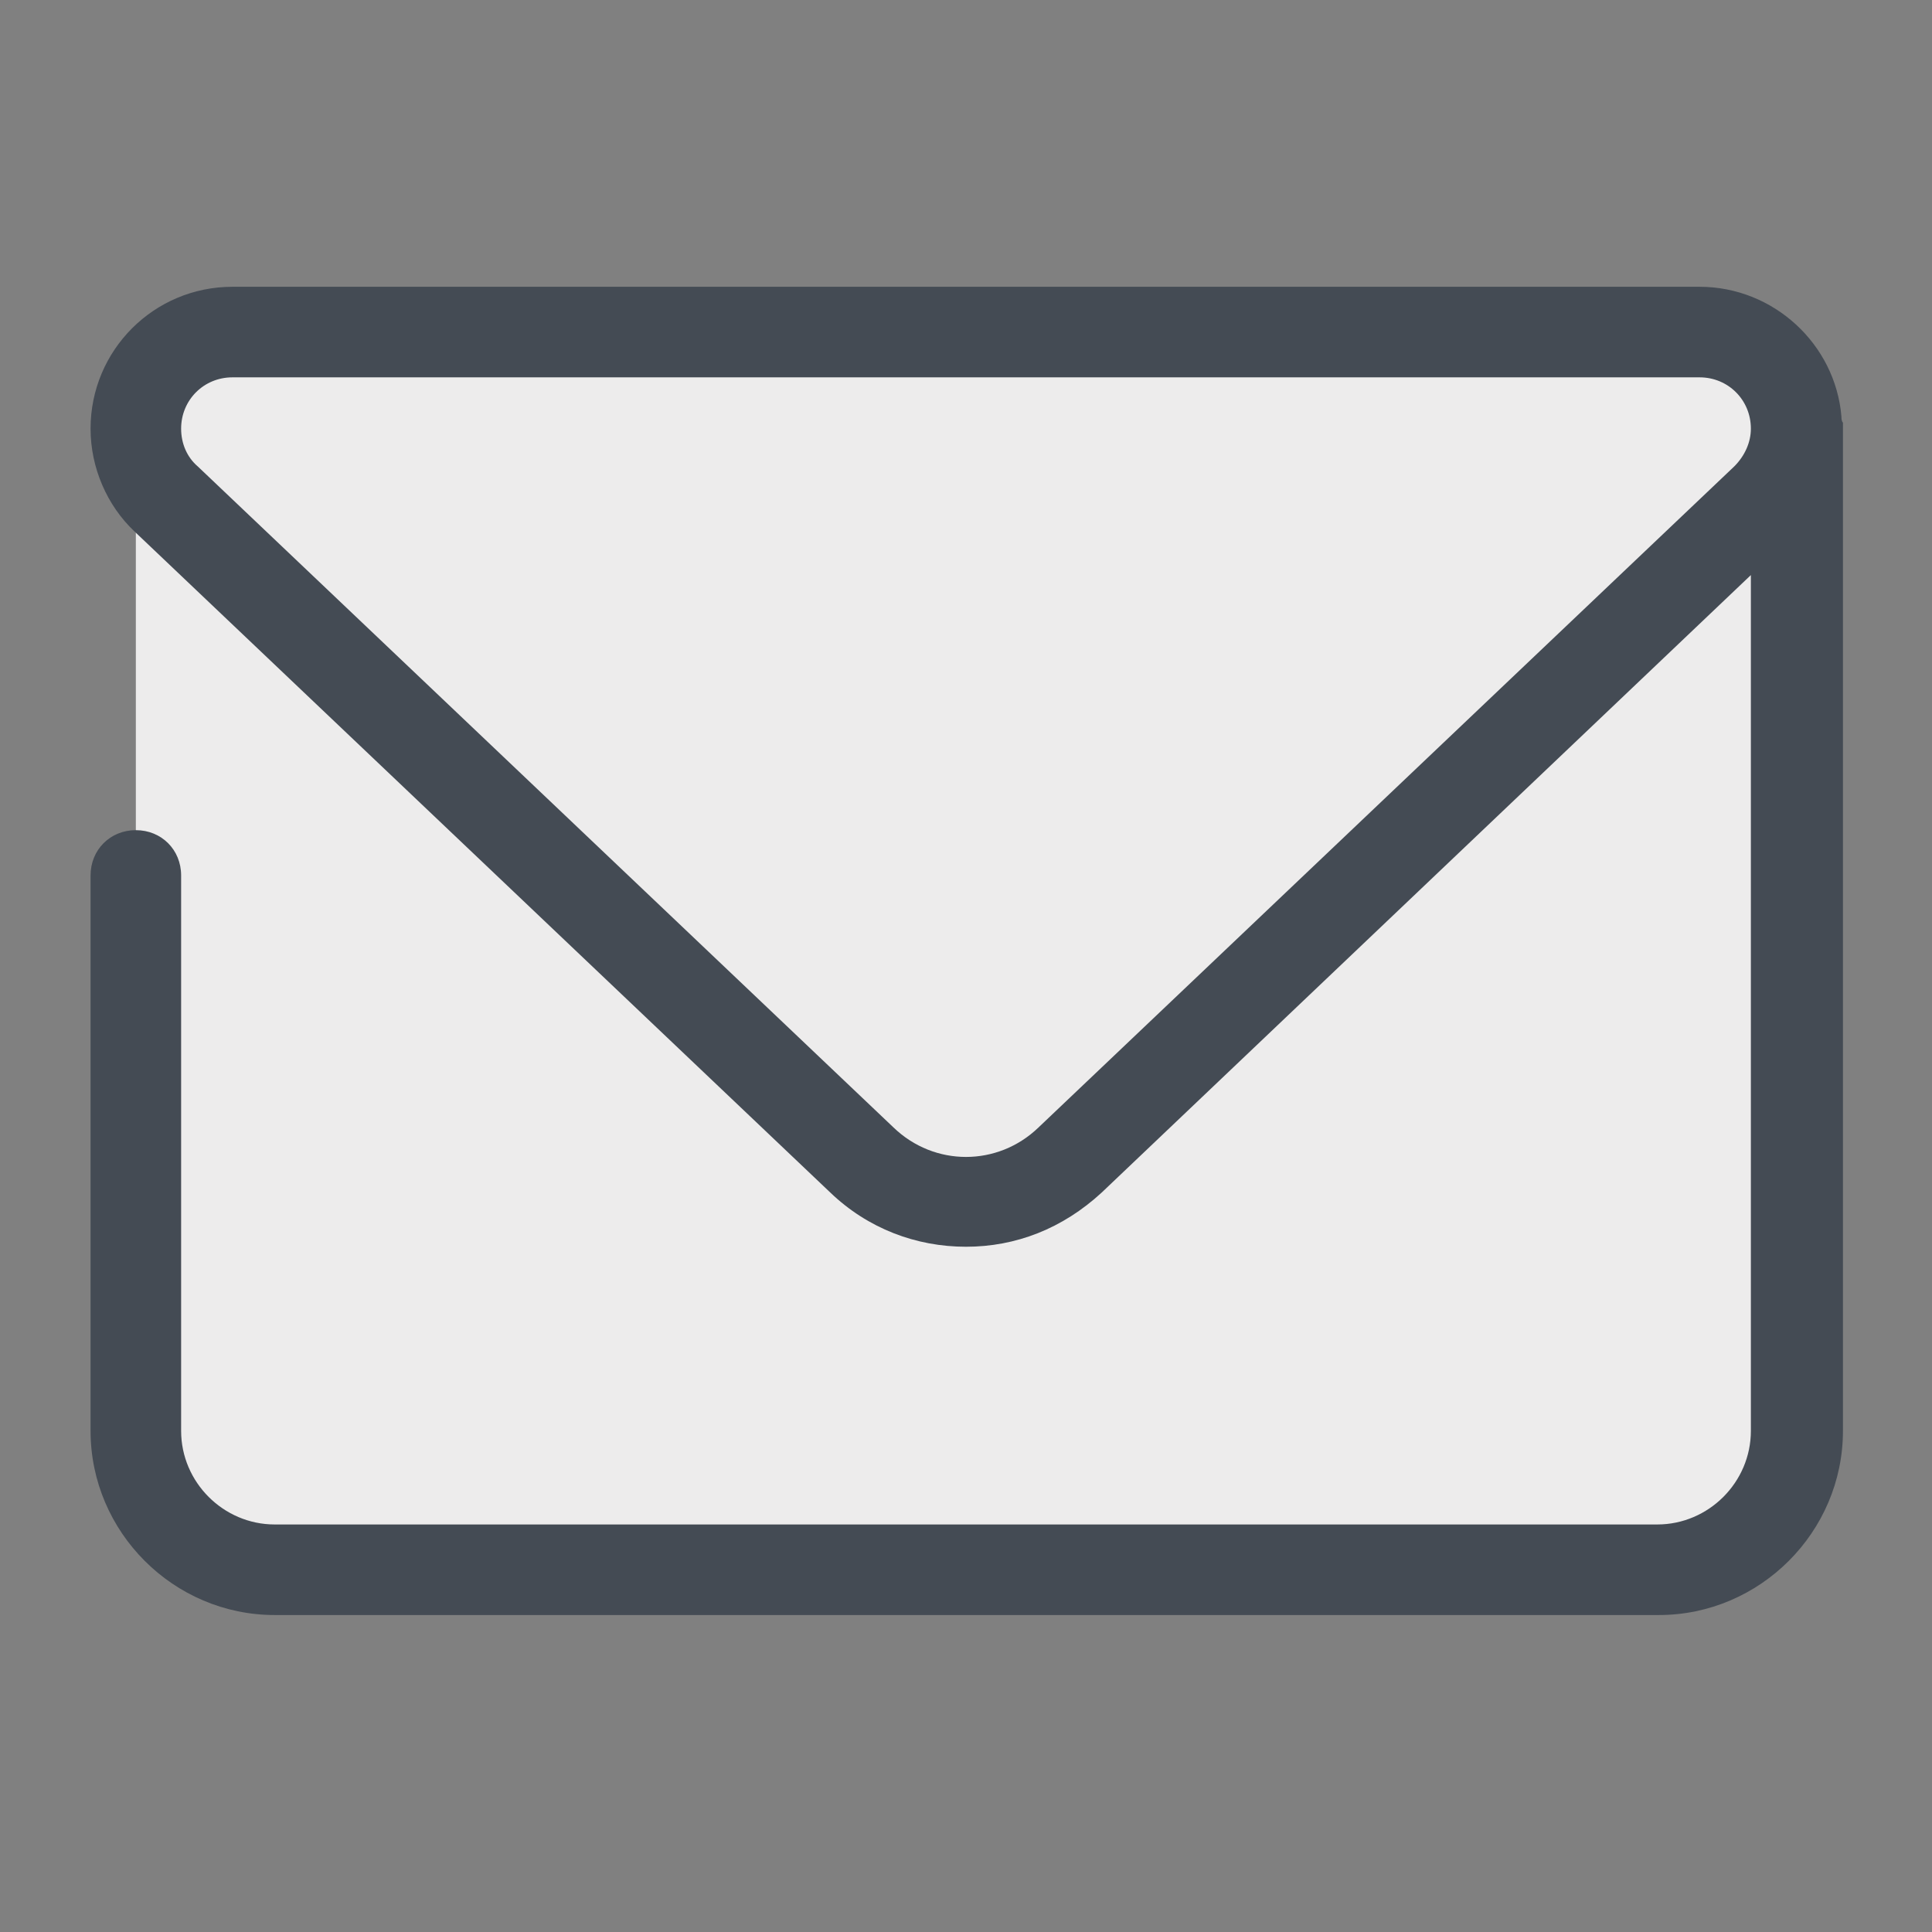 <svg xmlns="http://www.w3.org/2000/svg" xmlns:xlink="http://www.w3.org/1999/xlink" viewBox="0,0,256,256" width="512px" height="512px" fill-rule="nonzero"><rect x="0" y="0" width="256" height="256" fill="#808080" stroke="none"/><g fill="none" fill-rule="nonzero" stroke="none" stroke-width="1" stroke-linecap="butt" stroke-linejoin="miter" stroke-miterlimit="10" stroke-dasharray="" stroke-dashoffset="0" font-family="none" font-weight="none" font-size="none" text-anchor="none" style="mix-blend-mode: normal"><g transform="scale(2,2)"><path d="M9,28v66.8c0,5.1 4.1,9.2 9.2,9.2h91.7c5.1,0 9.2,-4.1 9.2,-9.2v-66.8z" fill="#edecec"></path><path d="M11,33.1l46.1,43.8c3.9,3.7 9.9,3.7 13.8,0l46.1,-43.8c1.3,-1.2 2,-2.9 2,-4.6v0c0,-3.5 -2.9,-6.4 -6.4,-6.4h-97.2c-3.5,-0.1 -6.4,2.8 -6.4,6.3v0c0,1.8 0.7,3.5 2,4.7z" fill="#edecec"></path><path d="M122,27.6c-0.4,-4.8 -4.5,-8.6 -9.4,-8.6h-97.2c-5.2,0 -9.4,4.2 -9.4,9.4c0,2.6 1.1,5.1 2.9,6.8l46.1,43.8c2.5,2.4 5.7,3.6 9,3.6c3.3,0 6.4,-1.2 9,-3.6l43,-40.9v56.7c0,3.4 -2.8,6.2 -6.2,6.2h-91.6c-3.4,0 -6.2,-2.8 -6.2,-6.2v-36.8c0,-1.7 -1.3,-3 -3,-3c-1.7,0 -3,1.3 -3,3v36.8c0,6.7 5.5,12.2 12.2,12.2h91.7c6.7,0 12.2,-5.5 12.2,-12.2v-66.8c-0.1,-0.1 -0.1,-0.3 -0.1,-0.4zM114.9,30.9l-46.1,43.8c-2.7,2.6 -6.9,2.6 -9.6,0l-46.1,-43.8c-0.7,-0.6 -1.1,-1.5 -1.1,-2.5c0,-1.9 1.5,-3.4 3.4,-3.4h97.2c1.9,0 3.4,1.5 3.4,3.4c0,0.9 -0.4,1.8 -1.1,2.5z" fill="#444b54"></path></g></g></svg>